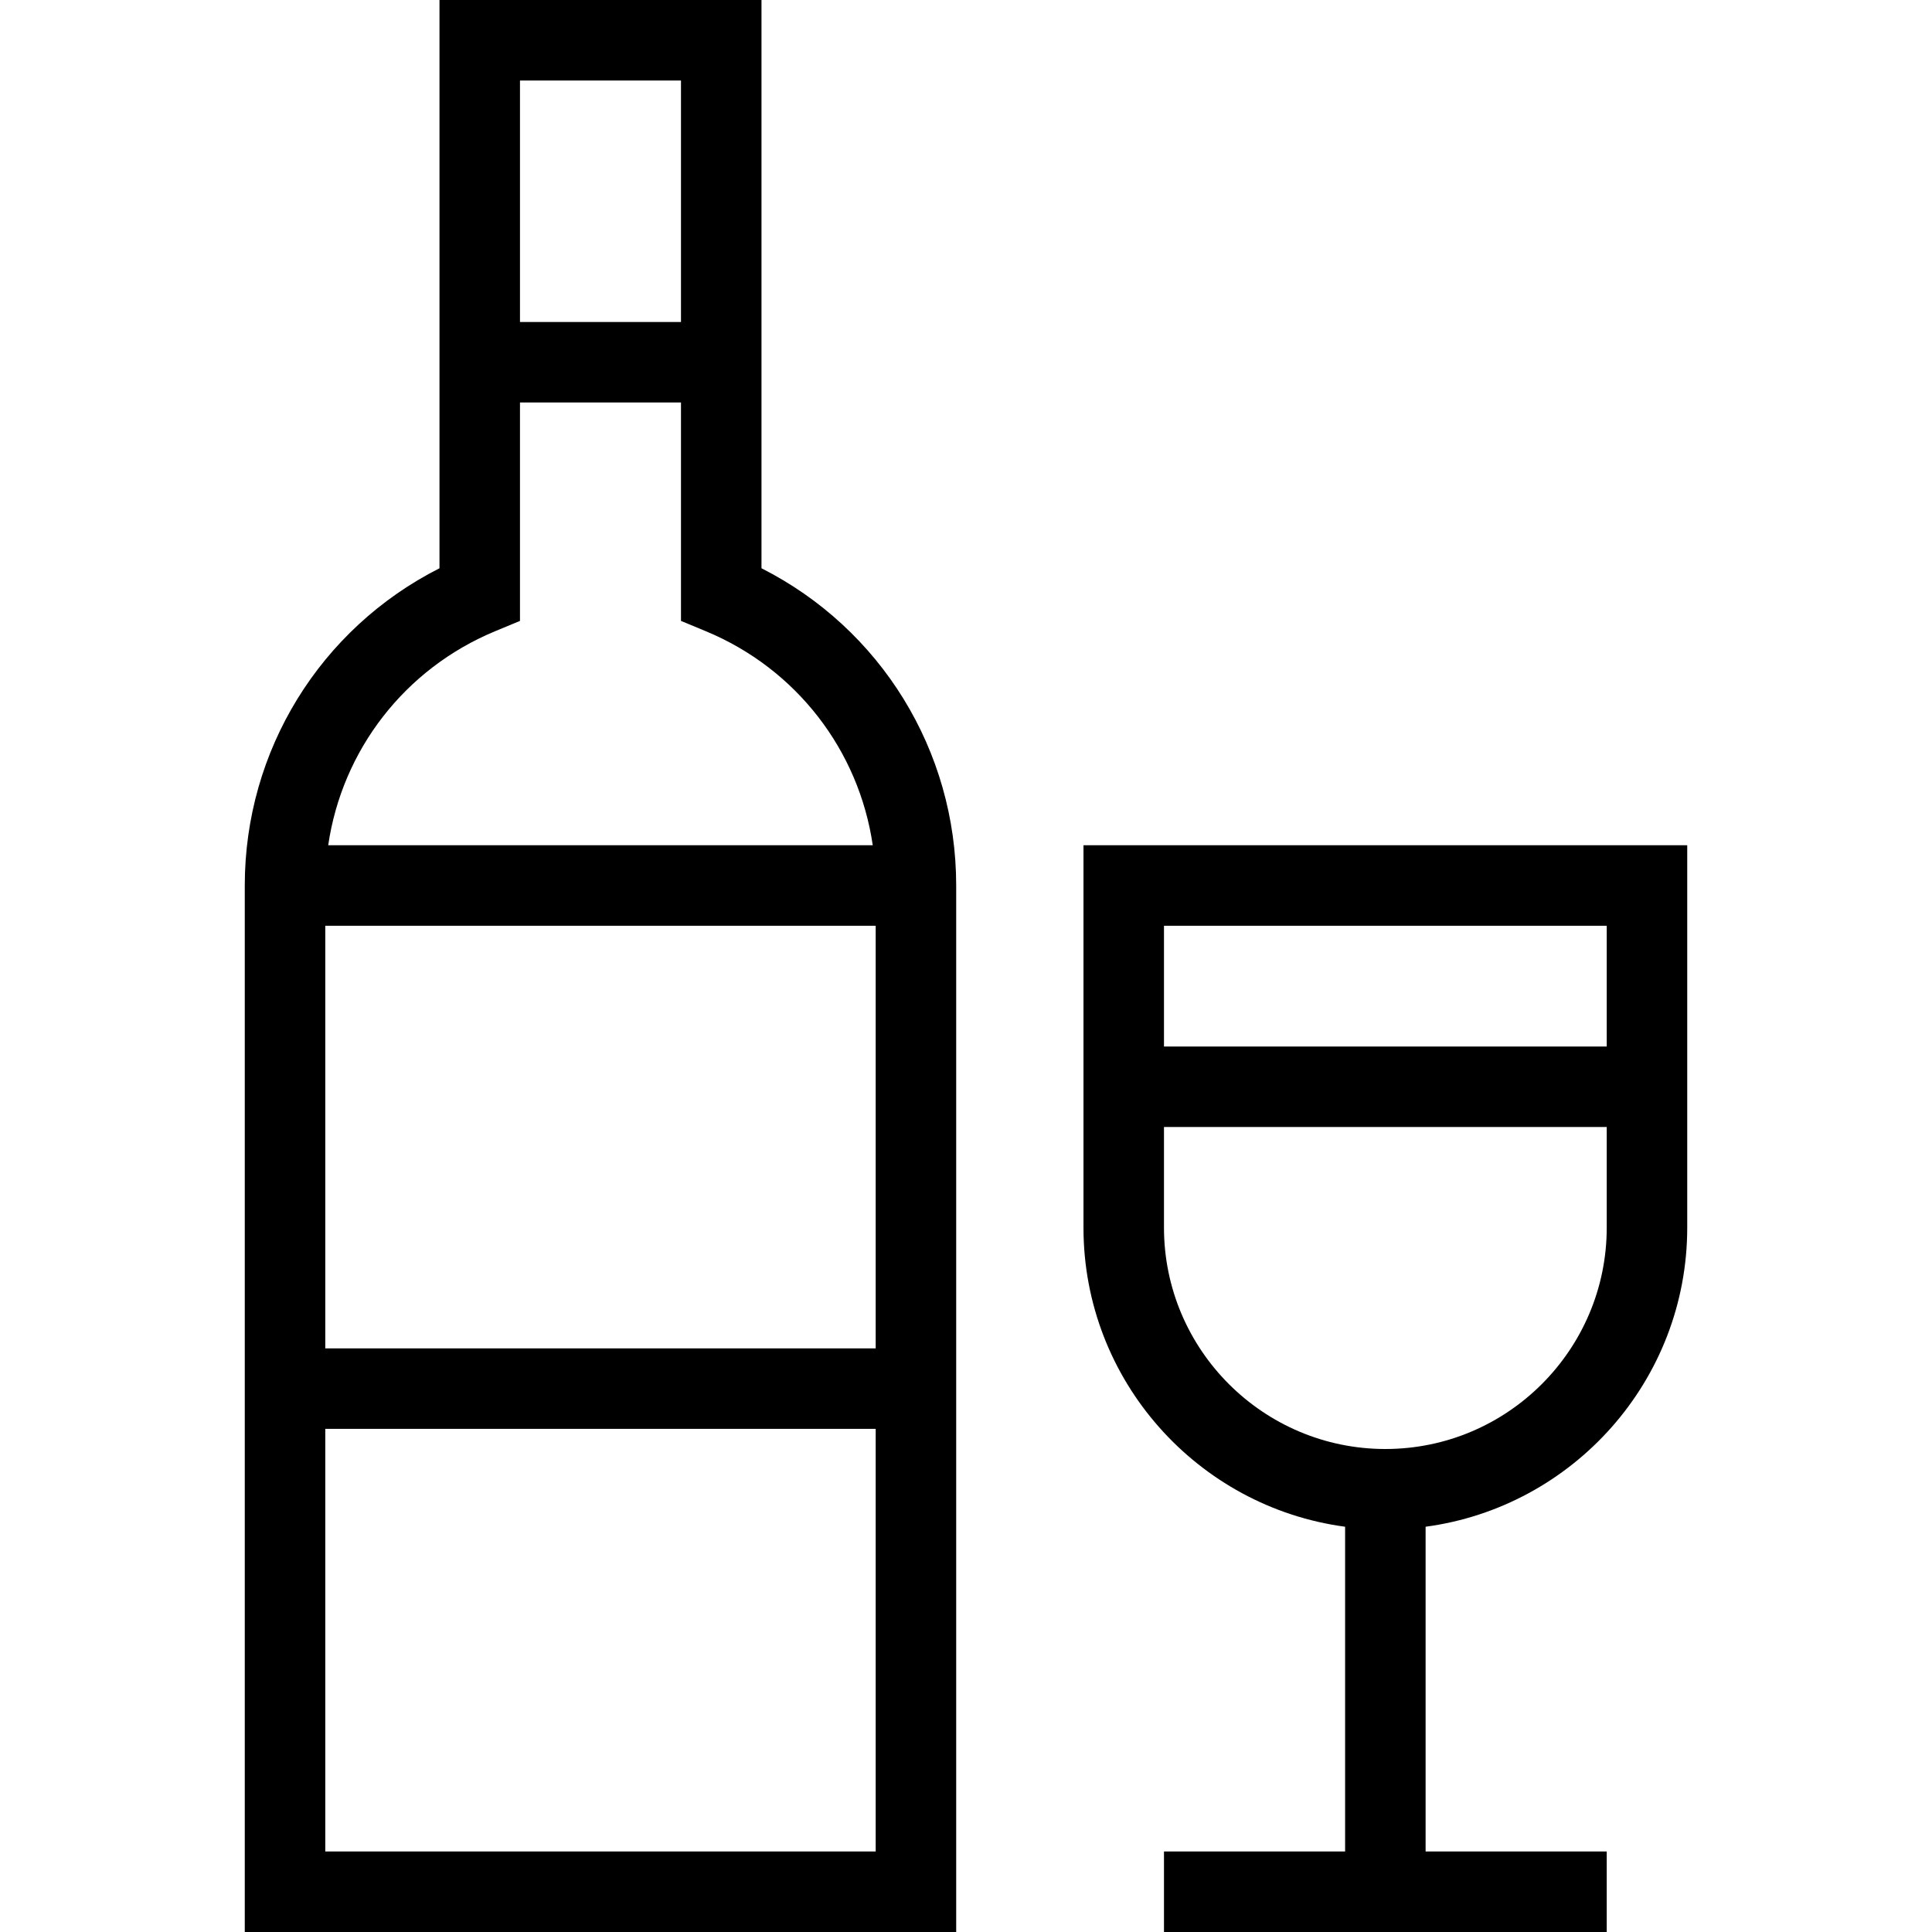 <?xml version="1.0" encoding="iso-8859-1"?>
<!-- Uploaded to: SVG Repo, www.svgrepo.com, Generator: SVG Repo Mixer Tools -->
<svg fill="#000000" height="800px" width="800px" version="1.1" id="Capa_1" xmlns="http://www.w3.org/2000/svg" xmlns:xlink="http://www.w3.org/1999/xlink" 
	 viewBox="0 0 480 480" xml:space="preserve">
<g id="XMLID_883_">
	<path id="XMLID_884_" d="M189.188,141.184V0h-80v141.184C79.59,156.177,60.813,186.418,60.813,220v260h176.75V220
		C237.563,186.418,218.785,156.177,189.188,141.184z M169.188,20v60h-40V20H169.188z M123.019,156.822l6.169-2.559V100h40v54.263
		l6.169,2.559c22.512,9.336,38.025,29.595,41.476,53.178H81.542C84.993,186.417,100.507,166.158,123.019,156.822z M217.563,230v105
		H80.813V230H217.563z M80.813,460V355h136.75v105H80.813z"/>
	<path id="XMLID_890_" d="M419.188,305v-95h-150v95c0,37.963,28.359,69.407,65,74.313V460h-45v20h110v-20h-45v-80.687
		C390.829,374.407,419.188,342.963,419.188,305z M399.188,230v30h-110v-30H399.188z M289.188,305v-25h110v25
		c0,30.327-24.673,55-55,55S289.188,335.327,289.188,305z"/>
</g>
</svg>
